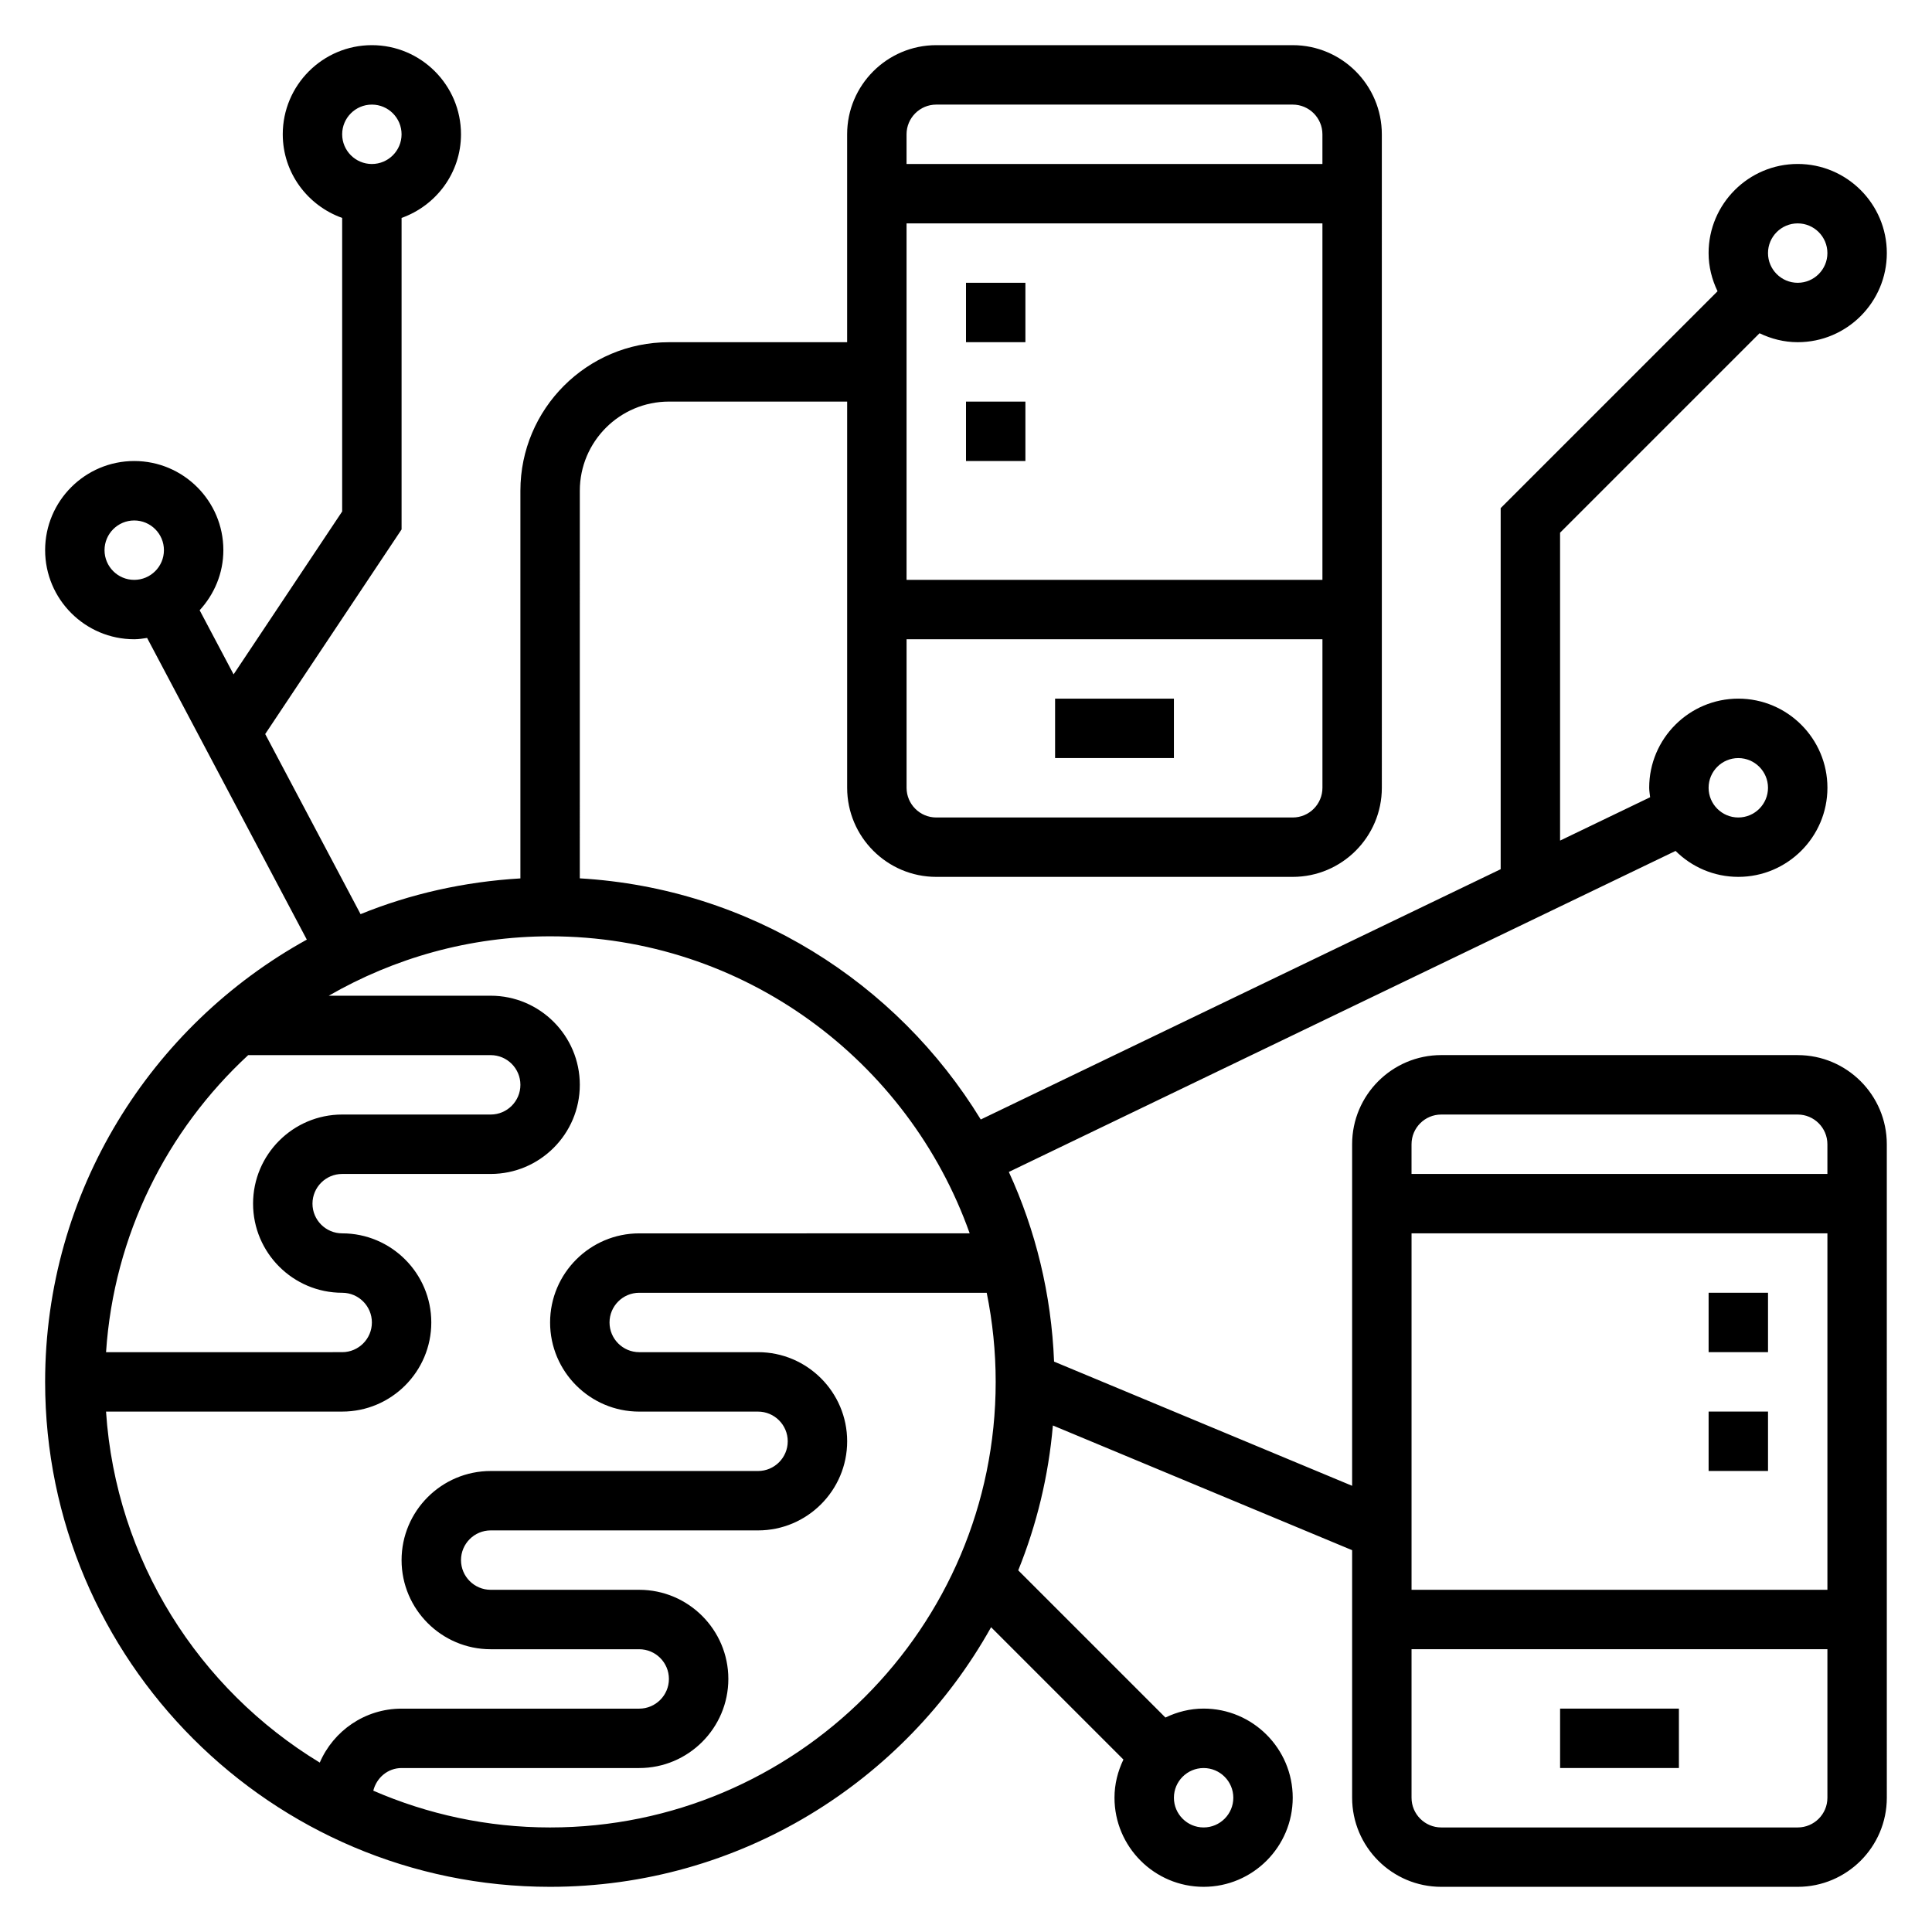 <?xml version="1.0" encoding="UTF-8"?>
<!-- Uploaded to: SVG Repo, www.svgrepo.com, Generator: SVG Repo Mixer Tools -->
<svg fill="#000000" width="800px" height="800px" version="1.1" viewBox="144 144 512 512" xmlns="http://www.w3.org/2000/svg">
 <g>
  <path d="m620.41 423.61h-94.465c-13.02 0-23.617 10.598-23.617 23.617v90.527l-78.988-32.914c-0.715-17.879-4.902-34.848-11.988-50.262l176.69-85.074c4.269 4.246 10.148 6.875 16.629 6.875 13.02 0 23.617-10.598 23.617-23.617s-10.598-23.617-23.617-23.617-23.617 10.598-23.617 23.617c0 0.859 0.164 1.676 0.25 2.512l-23.867 11.492v-81.594l52.859-52.859c3.082 1.48 6.481 2.371 10.117 2.371 13.02 0 23.617-10.598 23.617-23.617 0-13.02-10.598-23.617-23.617-23.617-13.02 0-23.617 10.598-23.617 23.617 0 3.637 0.891 7.039 2.371 10.117l-57.473 57.473v95.691l-137.78 66.328c-22.238-36.367-61.254-61.27-106.26-63.906l0.004-102.73c0-13.02 10.598-23.617 23.617-23.617h47.23v102.34c0 13.02 10.598 23.617 23.617 23.617h94.465c13.02 0 23.617-10.598 23.617-23.617l-0.004-173.18c0-13.02-10.598-23.617-23.617-23.617h-94.465c-13.02 0-23.617 10.598-23.617 23.617v55.105h-47.23c-21.703 0-39.359 17.656-39.359 39.359v102.74c-14.902 0.875-29.156 4.102-42.359 9.469l-25.27-47.727 36.141-54.223v-82.555c9.141-3.258 15.746-11.918 15.746-22.168 0-13.02-10.598-23.617-23.617-23.617-13.02 0-23.617 10.598-23.617 23.617 0 10.25 6.606 18.91 15.742 22.168v77.793l-28.773 43.172-8.996-16.996c3.867-4.215 6.285-9.781 6.285-15.93 0-13.02-10.598-23.617-23.617-23.617s-23.617 10.598-23.617 23.617c0 13.02 10.598 23.617 23.617 23.617 1.164 0 2.289-0.18 3.41-0.348l42.324 79.949c-41.293 22.805-69.352 66.77-69.352 117.2 0 73.793 60.031 133.82 133.82 133.82 50.191 0 93.969-27.812 116.87-68.801l35.07 35.07c-1.477 3.078-2.367 6.477-2.367 10.113 0 13.02 10.598 23.617 23.617 23.617 13.02 0 23.617-10.598 23.617-23.617 0-13.02-10.598-23.617-23.617-23.617-3.637 0-7.039 0.891-10.117 2.371l-39.008-39.008c4.863-12.035 8.023-24.922 9.18-38.391l79.305 33.047v65.598c0 13.02 10.598 23.617 23.617 23.617h94.465c13.02 0 23.617-10.598 23.617-23.617l-0.004-173.18c0-13.02-10.598-23.617-23.617-23.617zm0-220.41c4.344 0 7.871 3.535 7.871 7.871 0 4.336-3.527 7.871-7.871 7.871s-7.871-3.535-7.871-7.871c0-4.336 3.527-7.871 7.871-7.871zm-15.742 141.7c4.344 0 7.871 3.535 7.871 7.871s-3.527 7.871-7.871 7.871-7.871-3.535-7.871-7.871 3.523-7.871 7.871-7.871zm-118.08 15.742h-94.465c-4.344 0-7.871-3.535-7.871-7.871v-39.359h110.21v39.359c0 4.34-3.523 7.871-7.871 7.871zm-102.34-62.973v-94.465h110.21v94.465zm7.871-125.95h94.465c4.344 0 7.871 3.535 7.871 7.871v7.871h-110.21v-7.871c0-4.336 3.527-7.871 7.871-7.871zm-149.57 0c4.344 0 7.871 3.535 7.871 7.871 0 4.336-3.527 7.871-7.871 7.871s-7.871-3.535-7.871-7.871c0-4.336 3.523-7.871 7.871-7.871zm-70.848 118.08c0-4.336 3.527-7.871 7.871-7.871s7.871 3.535 7.871 7.871c0 4.336-3.527 7.871-7.871 7.871-4.344 0.004-7.871-3.531-7.871-7.871zm291.27 322.75c4.344 0 7.871 3.535 7.871 7.871 0 4.336-3.527 7.871-7.871 7.871s-7.871-3.535-7.871-7.871c-0.004-4.336 3.523-7.871 7.871-7.871zm-253.2-188.93h64.27c4.344 0 7.871 3.535 7.871 7.871s-3.527 7.871-7.871 7.871h-39.359c-13.02 0-23.617 10.598-23.617 23.617 0 13.02 10.598 23.617 23.617 23.617 4.344 0 7.871 3.535 7.871 7.871 0 4.336-3.527 7.871-7.871 7.871l-62.578 0.004c2.062-31.055 16.141-58.812 37.668-78.723zm-37.668 94.465h62.578c13.02 0 23.617-10.598 23.617-23.617 0-13.02-10.598-23.617-23.617-23.617-4.344 0-7.871-3.535-7.871-7.871 0-4.336 3.527-7.871 7.871-7.871h39.359c13.02 0 23.617-10.598 23.617-23.617s-10.598-23.617-23.617-23.617h-42.918c17.301-9.957 37.297-15.742 58.664-15.742 51.293 0 94.93 32.938 111.19 78.719l-87.578 0.004c-13.02 0-23.617 10.598-23.617 23.617 0 13.02 10.598 23.617 23.617 23.617h31.488c4.344 0 7.871 3.535 7.871 7.871s-3.527 7.871-7.871 7.871h-70.848c-13.02 0-23.617 10.598-23.617 23.617 0 13.02 10.598 23.617 23.617 23.617h39.359c4.344 0 7.871 3.535 7.871 7.871 0 4.336-3.527 7.871-7.871 7.871h-62.977c-9.715 0-18.059 5.894-21.68 14.297-32.008-19.438-54.016-53.57-56.641-93.02zm117.68 110.21c-16.648 0-32.48-3.504-46.855-9.746 0.859-3.41 3.82-6 7.496-6h62.977c13.02 0 23.617-10.598 23.617-23.617s-10.598-23.617-23.617-23.617h-39.359c-4.344 0-7.871-3.535-7.871-7.871s3.527-7.871 7.871-7.871h70.848c13.02 0 23.617-10.598 23.617-23.617s-10.598-23.617-23.617-23.617h-31.488c-4.344 0-7.871-3.535-7.871-7.871 0-4.336 3.527-7.871 7.871-7.871h92.086c1.551 7.637 2.379 15.531 2.379 23.617 0 65.109-52.973 118.08-118.08 118.08zm236.16-188.93h94.465c4.344 0 7.871 3.535 7.871 7.871v7.871h-110.21v-7.871c0-4.336 3.527-7.871 7.871-7.871zm102.34 31.488v94.465h-110.21v-94.465zm-7.875 157.44h-94.465c-4.344 0-7.871-3.535-7.871-7.871v-39.359h110.21v39.359c0.004 4.336-3.523 7.871-7.871 7.871z"/>
  <path d="m557.44 596.8h31.488v15.742h-31.488z"/>
  <path d="m423.61 329.15h31.488v15.742h-31.488z"/>
  <path d="m596.8 486.59h15.742v15.742h-15.742z"/>
  <path d="m596.8 518.08h15.742v15.742h-15.742z"/>
  <path d="m400 218.94h15.742v15.742h-15.742z"/>
  <path d="m400 250.43h15.742v15.742h-15.742z"/>
 </g>
</svg>